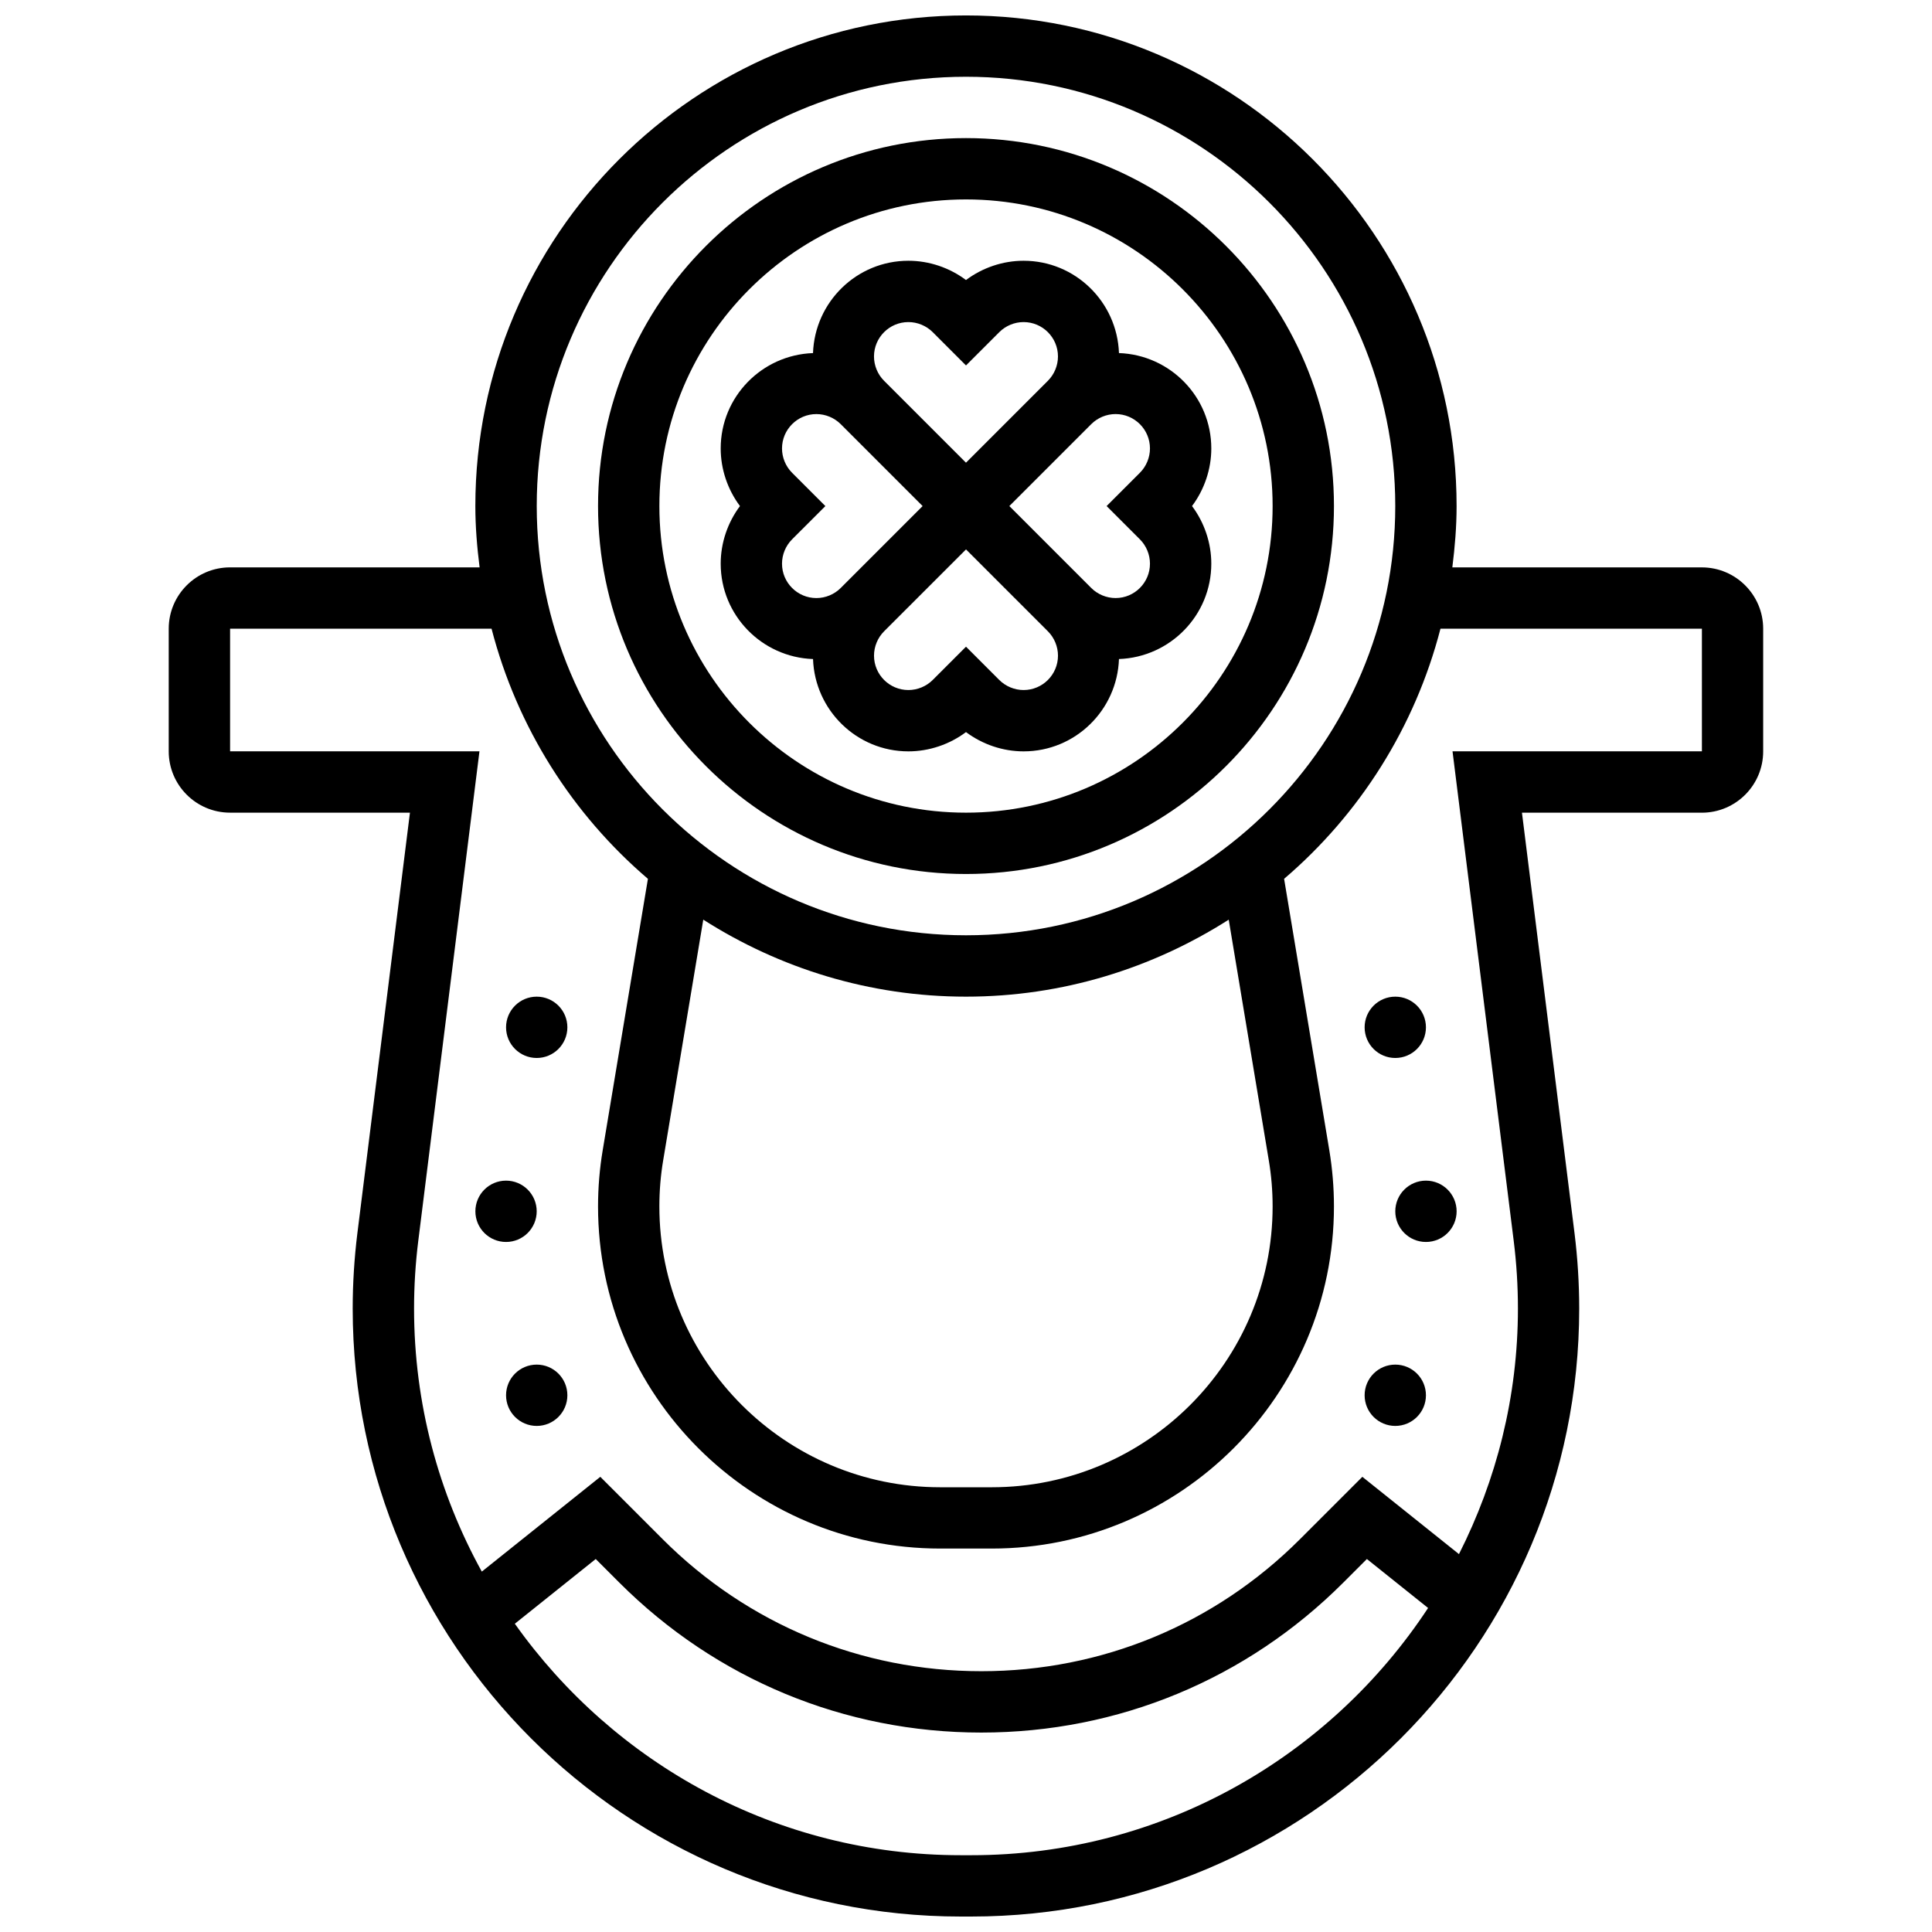 <?xml version="1.0" encoding="UTF-8"?>
<!-- Uploaded to: SVG Repo, www.svgrepo.com, Generator: SVG Repo Mixer Tools -->
<svg width="800px" height="800px" version="1.1" viewBox="144 144 512 512" xmlns="http://www.w3.org/2000/svg">
 <defs>
  <clipPath id="a">
   <path d="m188 148.09h424v503.81h-424z"/>
  </clipPath>
 </defs>
 <path d="m384.73 343.12c5.5 0 10.898-1.836 15.27-5.109 4.371 3.273 9.766 5.109 15.266 5.109 13.676 0 24.793-10.906 25.273-24.469 13.562-0.488 24.469-11.594 24.469-25.27 0-5.5-1.836-10.898-5.109-15.27 3.269-4.371 5.109-9.77 5.109-15.27 0-13.676-10.906-24.793-24.469-25.273-0.488-13.559-11.598-24.465-25.273-24.465-5.5 0-10.895 1.836-15.266 5.109-4.375-3.273-9.77-5.109-15.27-5.109-13.676 0-24.793 10.906-25.273 24.469-13.562 0.484-24.465 11.594-24.465 25.27 0 5.5 1.836 10.898 5.109 15.27-3.273 4.371-5.109 9.766-5.109 15.27 0 13.676 10.906 24.793 24.469 25.273 0.484 13.559 11.594 24.465 25.27 24.465zm30.535-16.254c-2.398 0-4.746-0.969-6.445-2.664l-8.82-8.824-8.824 8.824c-1.699 1.699-4.047 2.664-6.445 2.664-5.023 0-9.109-4.086-9.109-9.109 0-2.398 0.969-4.746 2.664-6.445l21.715-21.711 21.711 21.711c1.699 1.703 2.664 4.051 2.664 6.445 0 5.023-4.086 9.109-9.109 9.109zm33.488-64.023c0 2.398-0.969 4.746-2.664 6.445l-8.824 8.824 8.824 8.824c1.699 1.699 2.664 4.047 2.664 6.445 0 5.019-4.086 9.109-9.109 9.109-2.398 0-4.746-0.969-6.445-2.664l-21.711-21.715 21.711-21.711c1.699-1.699 4.047-2.668 6.445-2.668 5.023 0 9.109 4.09 9.109 9.109zm-64.023-33.488c2.398 0 4.746 0.969 6.445 2.664l8.824 8.828 8.824-8.824c1.699-1.699 4.047-2.668 6.441-2.668 5.023 0 9.109 4.09 9.109 9.109 0 2.398-0.969 4.746-2.664 6.445l-21.711 21.711-21.711-21.711c-1.703-1.699-2.668-4.047-2.668-6.445 0-5.019 4.086-9.109 9.109-9.109zm-33.488 64.027c0-2.398 0.969-4.746 2.664-6.445l8.828-8.824-8.824-8.824c-1.699-1.699-2.668-4.047-2.668-6.445 0-5.019 4.09-9.109 9.109-9.109 2.398 0 4.746 0.969 6.445 2.664l21.711 21.715-21.711 21.711c-1.699 1.699-4.047 2.668-6.445 2.668-5.019 0-9.109-4.09-9.109-9.109z"/>
 <path d="m400 375.62c53.77 0 97.512-43.742 97.512-97.512s-43.742-97.512-97.512-97.512-97.512 43.742-97.512 97.512 43.742 97.512 97.512 97.512zm0-178.77c44.805 0 81.258 36.453 81.258 81.258 0 44.805-36.453 81.258-81.258 81.258s-81.258-36.453-81.258-81.258c-0.004-44.805 36.449-81.258 81.258-81.258z"/>
 <g clip-path="url(#a)">
  <path d="m595.02 294.36h-66.137c0.672-5.336 1.129-10.734 1.129-16.25 0-71.688-58.328-130.02-130.02-130.02s-130.02 58.328-130.02 130.02c0 5.516 0.453 10.914 1.129 16.25h-66.137c-8.965 0-16.25 7.289-16.25 16.25v32.504c0 8.965 7.289 16.25 16.25 16.25h47.676l-13.93 111.44c-0.82 6.613-1.242 13.332-1.242 19.98 0 88.84 72.277 161.12 161.12 161.12h2.797c88.84 0 161.12-72.281 161.12-161.12 0-6.641-0.422-13.367-1.242-19.98l-13.93-111.43h47.676c8.965 0 16.25-7.289 16.25-16.25v-32.504c0-8.965-7.289-16.254-16.25-16.254zm-195.02-130.02c62.73 0 113.76 51.031 113.76 113.76s-51.031 113.76-113.76 113.76-113.76-51.031-113.76-113.76c-0.004-62.73 51.027-113.76 113.76-113.76zm80.242 287.15c0.676 4 1.016 8.109 1.016 12.223 0 41.043-33.383 74.426-74.426 74.426h-13.668c-41.043 0-74.426-33.383-74.426-74.426 0-4.113 0.34-8.223 1.016-12.238l10.621-63.758c20.152 12.855 44.004 20.406 69.625 20.406s49.473-7.551 69.625-20.402zm-78.848 184.16h-2.797c-48.766 0-91.887-24.297-118.16-61.344l21.438-17.152 6.266 6.266c25.633 25.617 59.688 39.727 95.922 39.727s70.289-14.105 95.91-39.727l6.266-6.266 16.219 12.977c-25.922 39.41-70.477 65.52-121.06 65.52zm193.63-292.54h-66.09l16.211 129.7c0.746 5.945 1.121 12 1.121 17.965 0 23.418-5.711 45.488-15.625 65.082l-25.605-20.484-16.551 16.551c-22.551 22.551-52.527 34.965-84.422 34.965s-61.871-12.418-84.422-34.965l-16.551-16.551-31.406 25.117c-11.418-20.699-17.953-44.449-17.953-69.715 0-5.965 0.375-12.02 1.121-17.965l16.211-129.7h-66.086v-32.504h69.289c6.785 26.199 21.453 49.211 41.441 66.293l-11.977 71.891c-0.82 4.891-1.242 9.91-1.242 14.918 0 50 40.676 90.676 90.676 90.676h13.668c50 0 90.68-40.676 90.68-90.676 0-5.004-0.422-10.02-1.234-14.902l-11.977-71.906c19.988-17.082 34.656-40.094 41.441-66.293h69.281z"/>
 </g>
 <path d="m294.36 416.25c0 4.488-3.637 8.125-8.125 8.125s-8.125-3.637-8.125-8.125 3.637-8.125 8.125-8.125 8.125 3.637 8.125 8.125"/>
 <path d="m286.23 465.01c0 4.484-3.637 8.125-8.125 8.125s-8.125-3.641-8.125-8.125c0-4.488 3.637-8.129 8.125-8.129s8.125 3.641 8.125 8.129"/>
 <path d="m294.36 513.76c0 4.488-3.637 8.125-8.125 8.125s-8.125-3.637-8.125-8.125 3.637-8.125 8.125-8.125 8.125 3.637 8.125 8.125"/>
 <path d="m521.89 416.25c0 4.488-3.637 8.125-8.125 8.125s-8.125-3.637-8.125-8.125 3.637-8.125 8.125-8.125 8.125 3.637 8.125 8.125"/>
 <path d="m530.02 465.01c0 4.484-3.641 8.125-8.129 8.125s-8.125-3.641-8.125-8.125c0-4.488 3.637-8.129 8.125-8.129s8.129 3.641 8.129 8.129"/>
 <path d="m521.89 513.76c0 4.488-3.637 8.125-8.125 8.125s-8.125-3.637-8.125-8.125 3.637-8.125 8.125-8.125 8.125 3.637 8.125 8.125"/>
</svg>